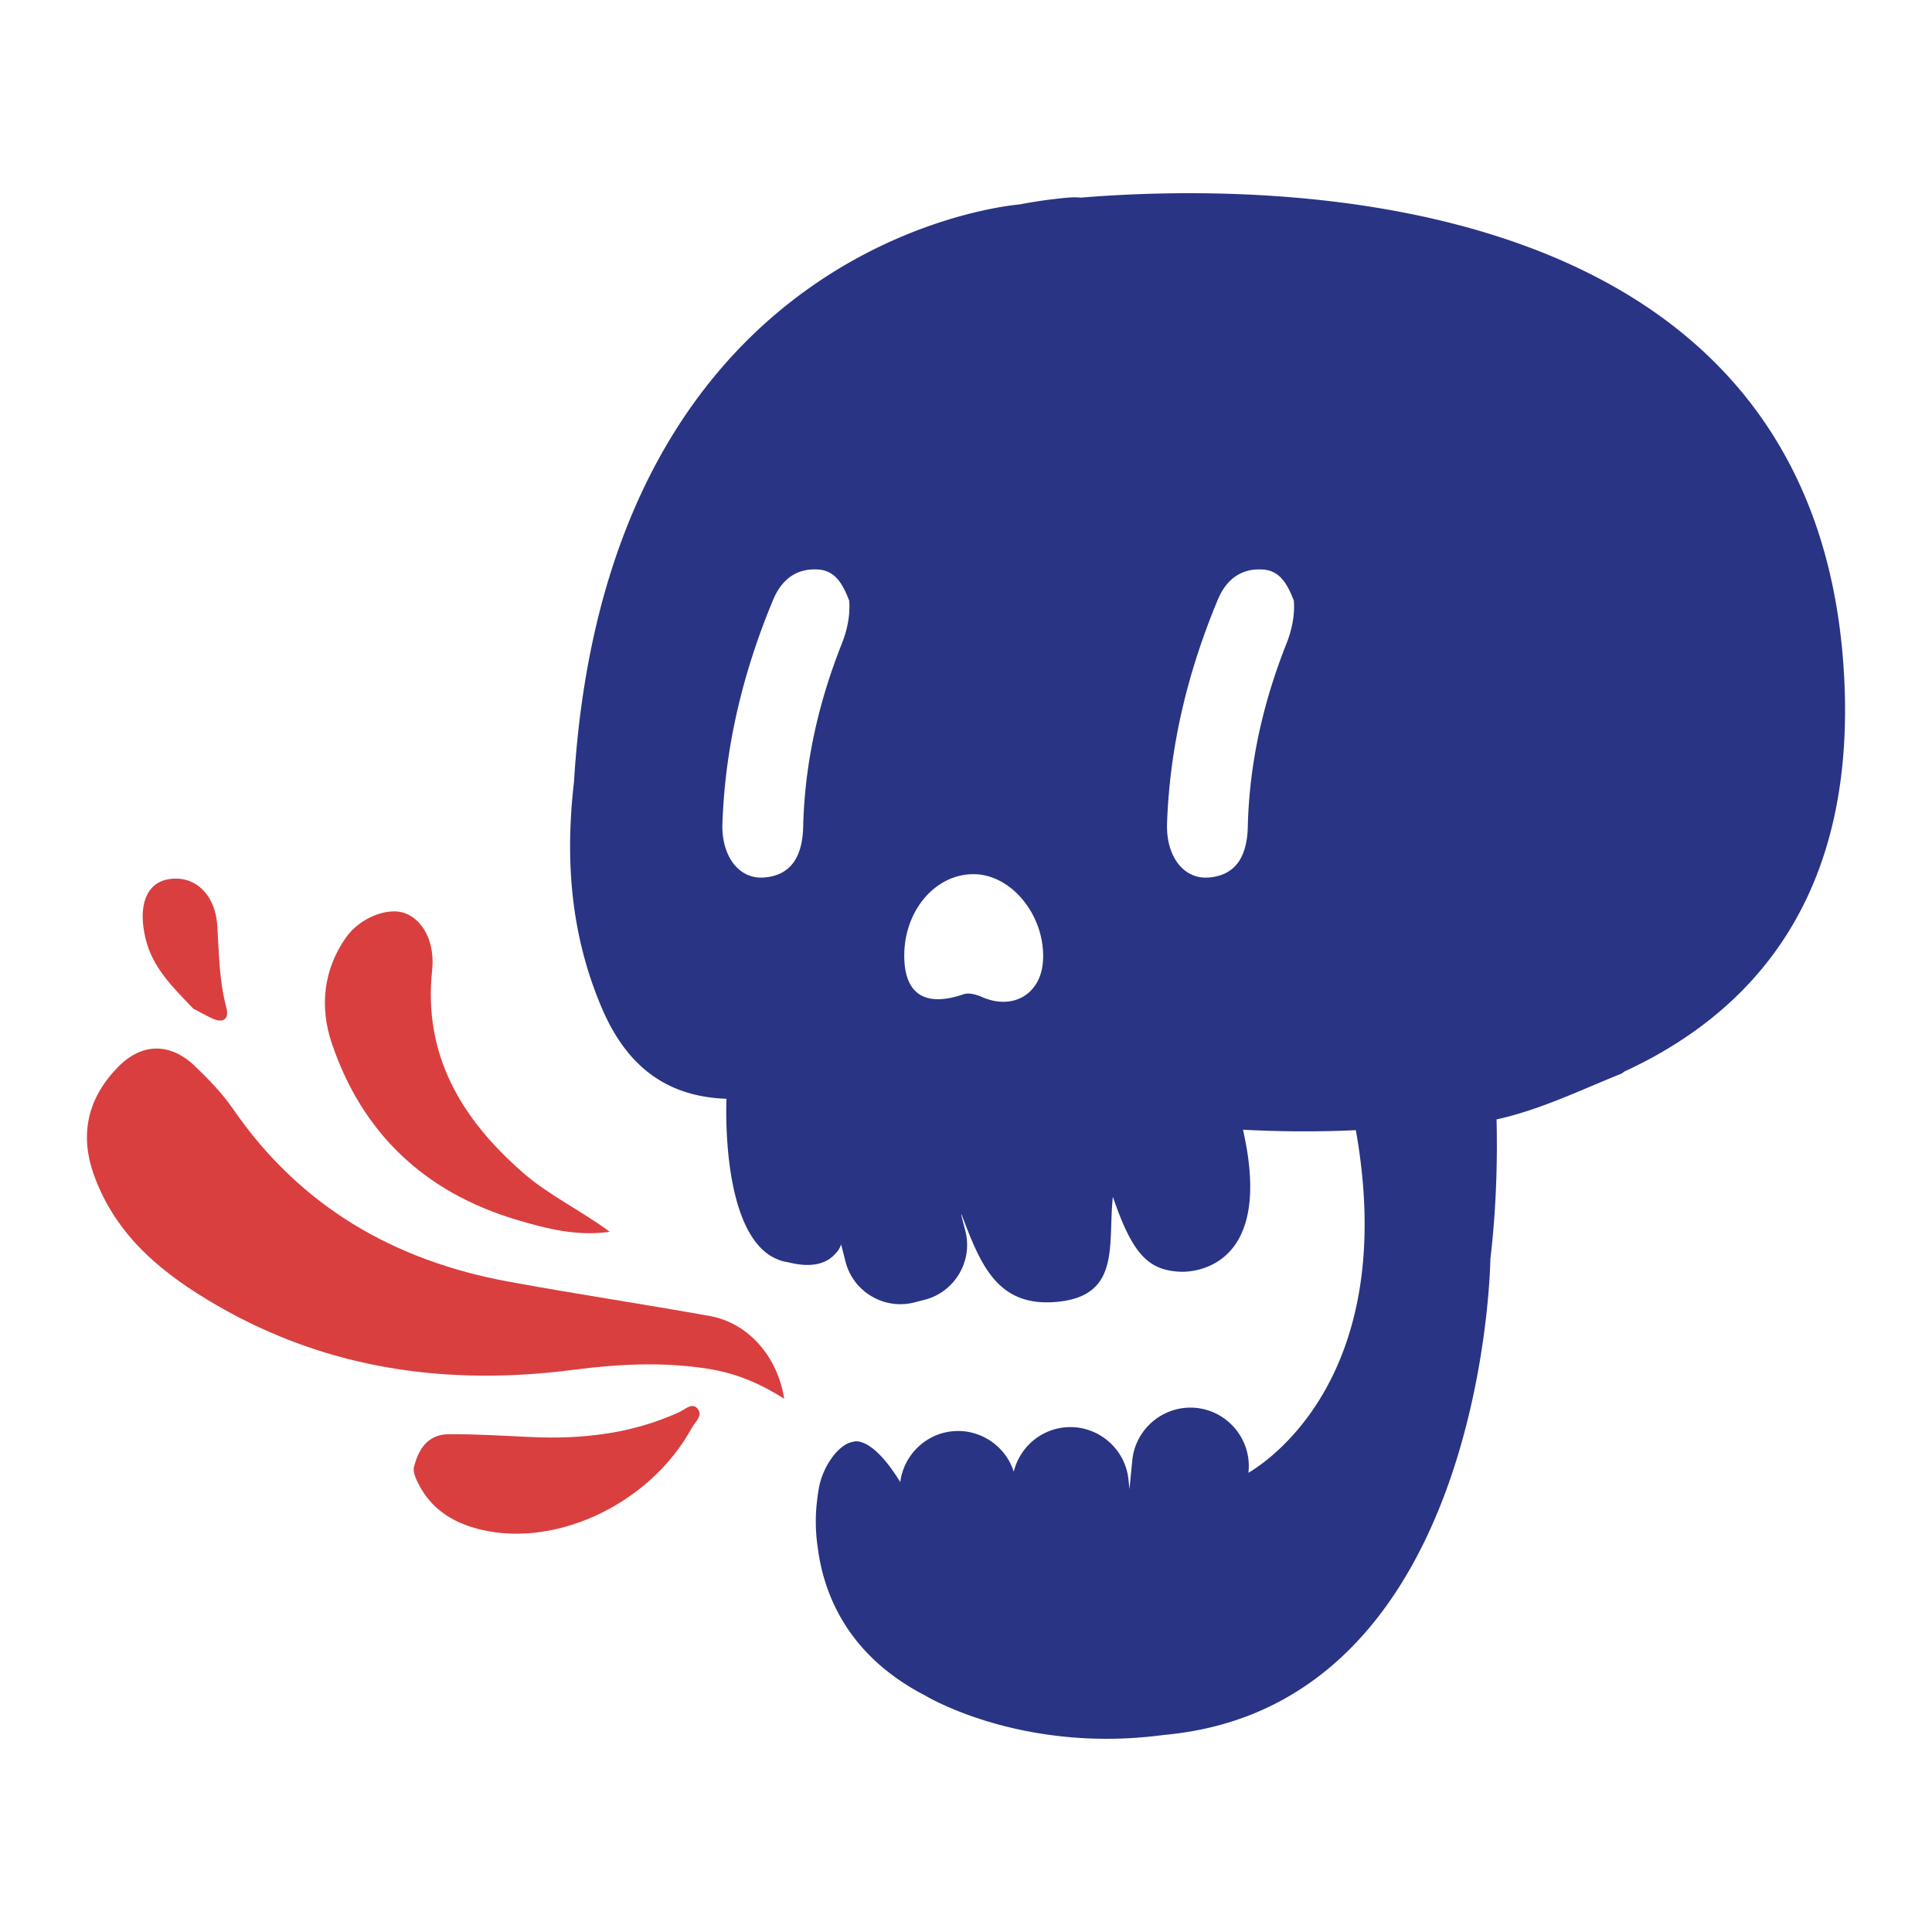 <?xml version="1.0" encoding="UTF-8"?>
<svg data-bbox="9 20 182 159.998" xmlns="http://www.w3.org/2000/svg" width="200" height="200" viewBox="0 0 200 200" data-type="color">
    <g>
        <path fill="#293484" d="M190.803 68.475c-3.784-49.89-59.804-49.59-78.919-48.017a7.476 7.476 0 00-1.206-.01c-1.75.151-3.45.39-5.105.711l-.025.004.001.001s-42.687 3.163-46.126 59.734l.001.003c-.917 7.9-.416 15.726 2.874 23.442 2.47 5.795 6.478 9.185 12.909 9.401 0 0-.643 13.071 4.586 16.273l.006.008.057.027c.49.29 1.026.501 1.623.601.06.011.12.022.18.031 1.477.376 3.493.533 4.745-.826.291-.271.527-.609.667-1.043l.459 1.795c.797 3.118 3.998 5.016 7.114 4.218l1.074-.275c3.116-.798 5.013-4.001 4.216-7.118l-.42-1.641.009-.114c1.973 5.16 3.667 9.681 9.921 9.086 6.619-.629 5.226-5.934 5.759-10.878 2.005 5.877 3.633 7.626 6.998 7.762 0 0 .191.012.504-.005a2.92 2.92 0 00.132-.008c2.142-.159 8.805-1.679 5.835-14.69 3.334.179 7.337.252 11.684.048 4.482 25.169-8.927 34.179-11.119 35.467l.01-.101c.327-3.311-2.113-6.288-5.422-6.615-3.309-.327-6.284 2.114-6.61 5.425l-.294 2.981-.001.002-.1-.985c-.338-3.31-3.32-5.742-6.628-5.404-2.601.266-4.653 2.171-5.249 4.581-.852-2.662-3.488-4.472-6.371-4.178-2.841.29-5.028 2.534-5.377 5.257-3.034-4.937-4.855-4.177-4.855-4.177v.004c-.274.038-.565.14-.878.336-1.301.815-2.356 2.725-2.661 4.312 0 0-.102.453-.192 1.234a18.076 18.076 0 00.036 5.006c.589 4.758 3.019 11.181 11.099 15.364.004.002 9.94 6.078 24.72 4.098 3.553-.321 6.738-1.126 9.584-2.323h.001c23.823-10.023 24.233-46.935 24.233-46.935.642-5.453.74-10.472.639-14.462 4.491-.987 8.637-3.012 12.906-4.73a.82.82 0 00.276-.202c13.717-6.319 24.501-18.723 22.7-42.475zM87.148 66.623c-2.415 6.086-3.848 12.381-4.003 18.957-.063 2.674-.967 5.01-4.031 5.258-2.66.215-4.443-2.258-4.329-5.587.278-8.05 2.157-15.74 5.247-23.155.869-2.085 2.394-3.291 4.668-3.141 1.821.12 2.572 1.587 3.21 3.229.108 1.463-.174 2.956-.762 4.439zm20.819 32.879c-.226 3.439-3.135 5.115-6.331 3.701-.568-.251-1.344-.465-1.881-.28-4.032 1.386-6.194-.031-6.145-4.129.057-4.675 3.344-8.403 7.315-8.297 3.932.104 7.34 4.463 7.042 9.005zm25.208-32.879c-2.415 6.086-3.848 12.381-4.003 18.957-.063 2.674-.967 5.01-4.031 5.258-2.66.215-4.444-2.258-4.329-5.587.277-8.05 2.157-15.74 5.247-23.155.869-2.085 2.394-3.291 4.669-3.141 1.821.12 2.572 1.587 3.21 3.229.107 1.463-.174 2.956-.763 4.439z" data-color="1"/>
        <path fill="#D93F3F" d="M63.122 127.515c-2.979-2.215-6.29-3.758-9.017-6.146-6.312-5.526-10.306-12.118-9.372-20.921.301-2.832-.867-5.187-2.811-5.917-1.744-.655-4.66.451-6.12 2.535-2.345 3.347-2.712 7.197-1.471 10.89 3.146 9.357 9.64 15.471 19.102 18.302 3.119.934 6.302 1.746 9.689 1.257z" data-color="2"/>
        <path fill="#D93F3F" d="M42.885 151.752c.579-2.234 1.787-3.28 3.611-3.287 2.824-.01 5.649.169 8.472.297 5.301.241 10.455-.342 15.345-2.579.579-.265 1.309-1.012 1.865-.399.662.73-.222 1.406-.569 2.042-4.418 8.085-14.663 12.739-22.671 10.293-2.401-.733-4.306-2.067-5.516-4.317-.42-.78-.744-1.563-.537-2.05z" data-color="2"/>
        <path fill="#D93F3F" d="M20.016 104.42c-2.117-2.204-4.219-4.237-4.945-7.241-.818-3.387.053-5.745 2.327-6.155 2.672-.481 4.889 1.455 5.099 4.839.176 2.839.189 5.667.936 8.449.307 1.141-.285 1.664-1.459 1.116-.695-.325-1.367-.702-1.958-1.008z" data-color="2"/>
        <path fill="#D93F3F" d="M73.513 136.24c-6.954-1.25-13.946-2.293-20.894-3.571-11.826-2.175-21.536-7.776-28.471-17.839-1.113-1.615-2.509-3.064-3.928-4.431-2.578-2.483-5.514-2.475-7.985.041-3.101 3.158-4.035 6.897-2.53 11.135 2.275 6.405 7.187 10.345 12.806 13.589 11.478 6.627 23.883 8.318 36.834 6.64 4.643-.602 9.222-.839 13.865-.122 2.758.426 5.266 1.394 7.971 3.12-.69-4.45-3.797-7.866-7.668-8.562z" data-color="2"/>
    </g>
</svg>
